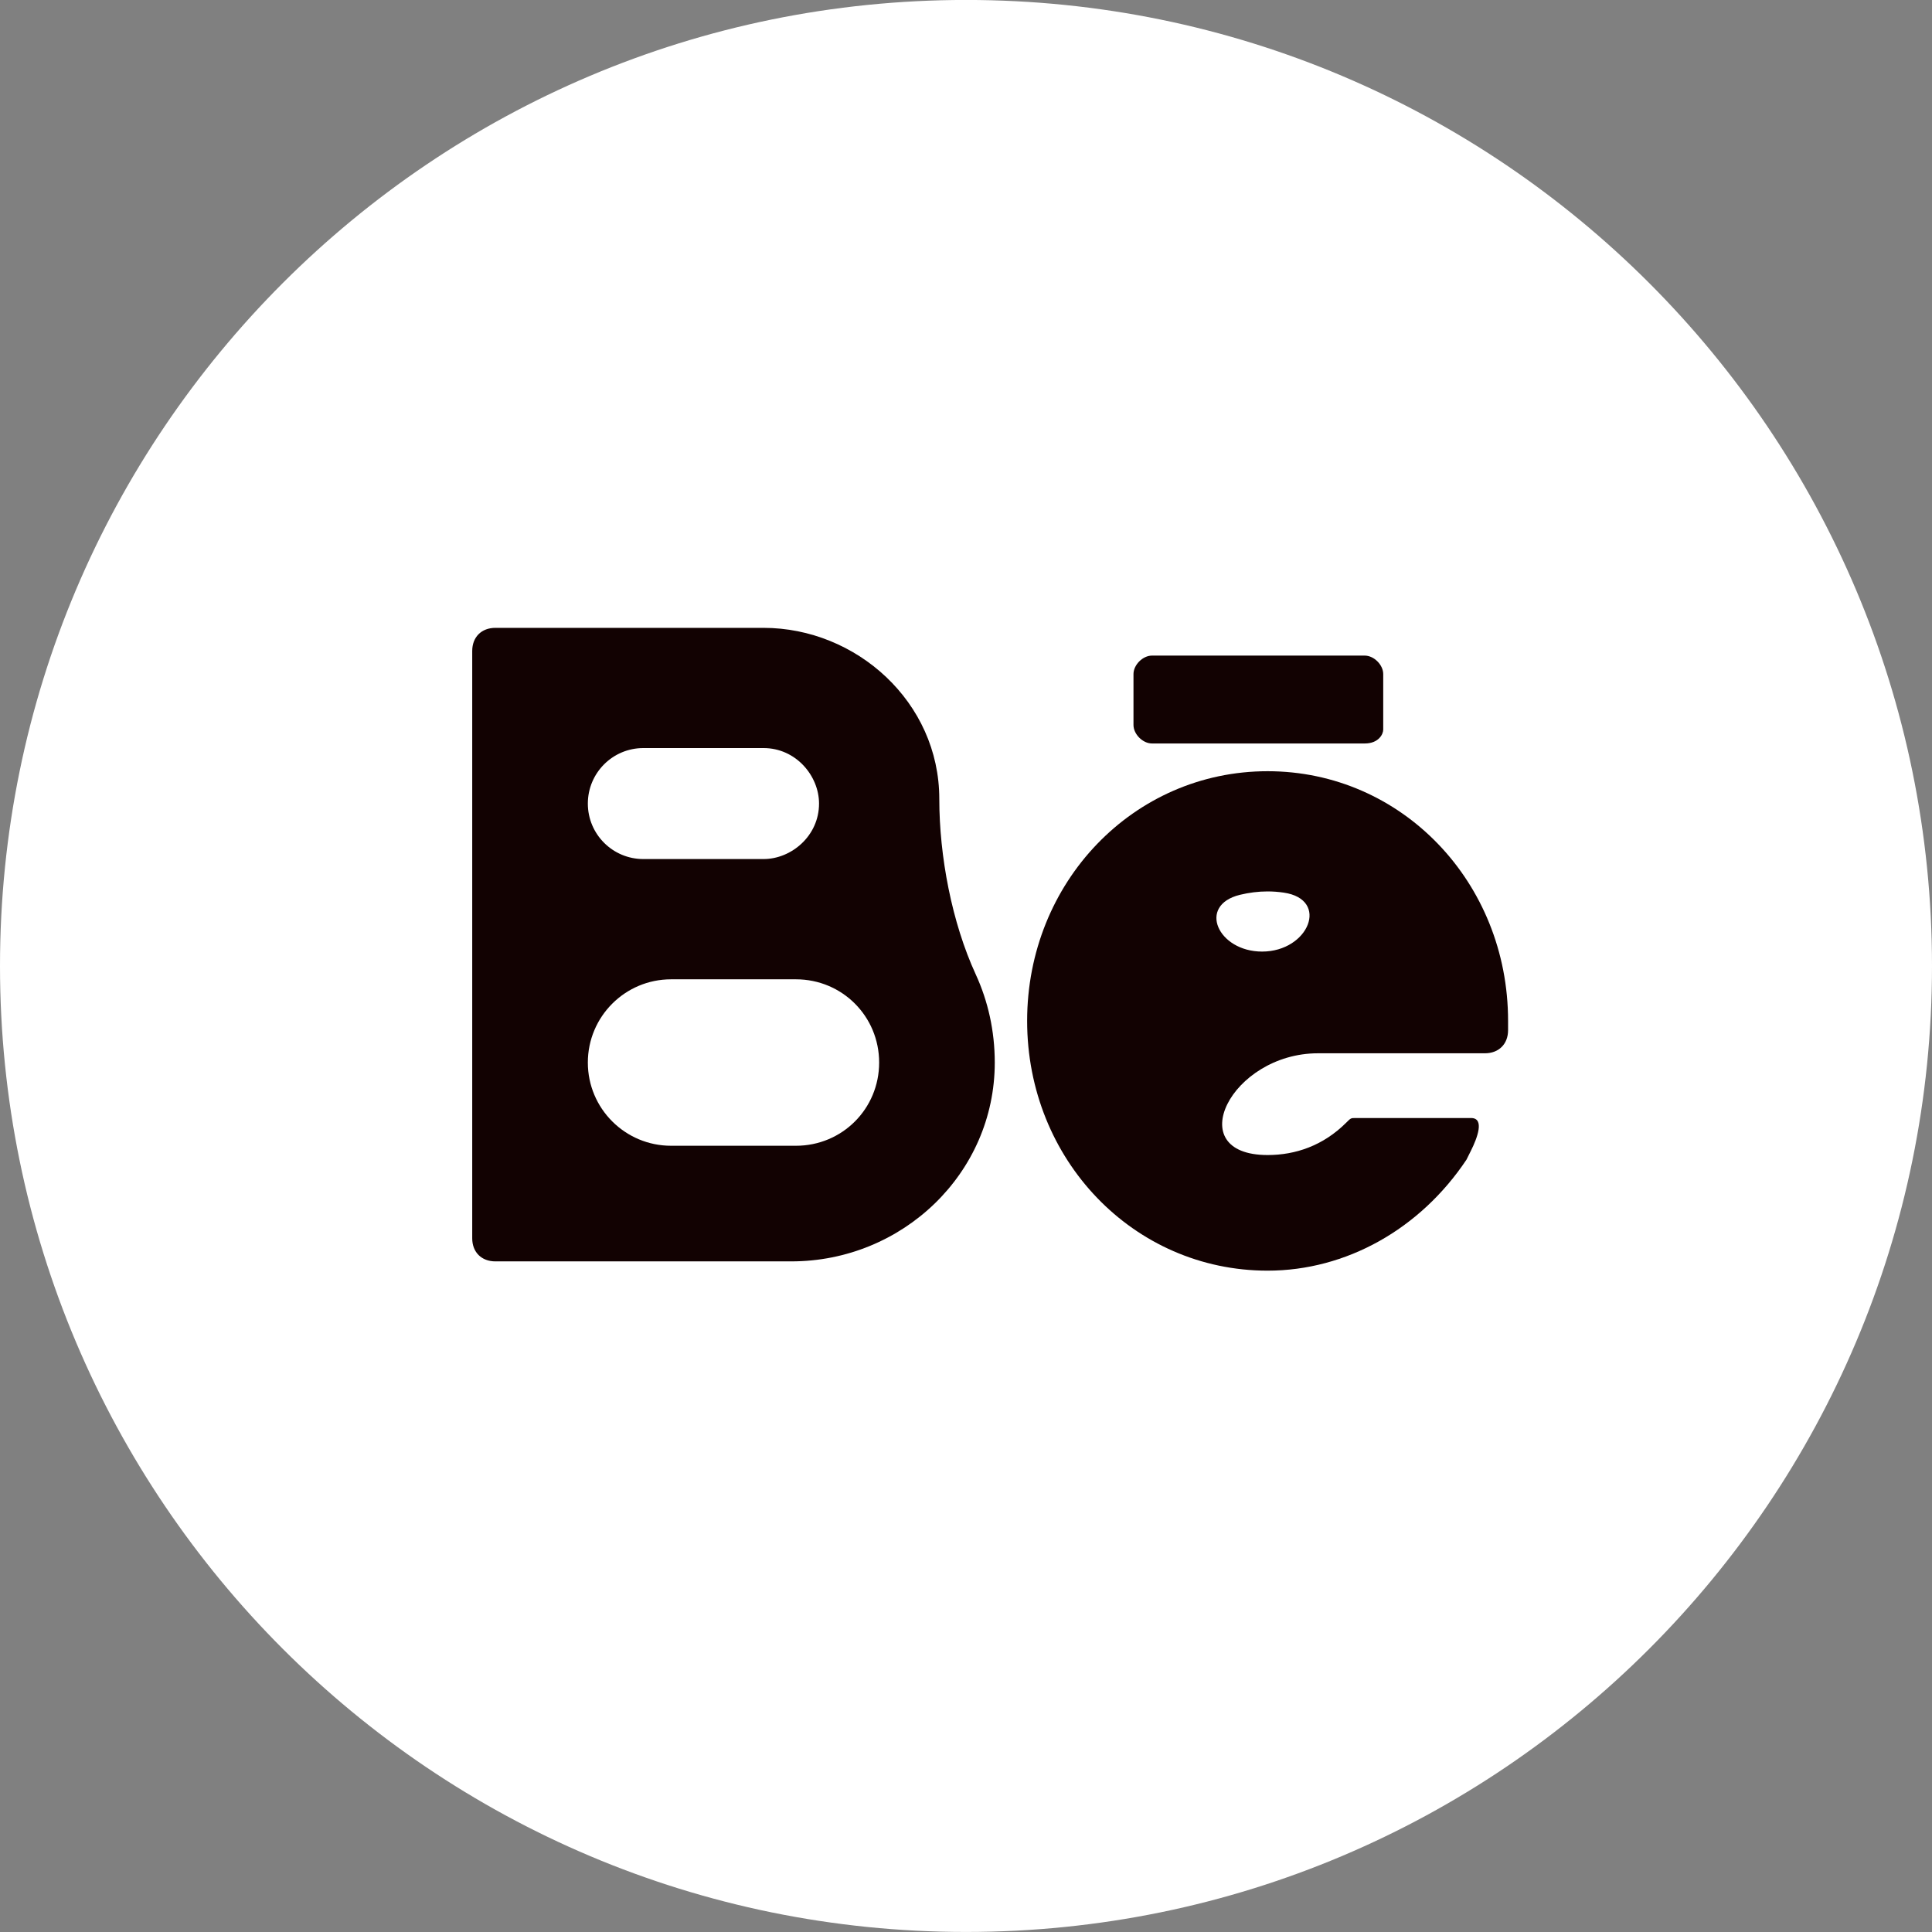 <svg width="45" height="45" viewBox="0 0 45 45" fill="none" xmlns="http://www.w3.org/2000/svg">
<rect x="0" y="0" width="45" height="45" fill="#808080" stroke="none"/>
<path d="M0 22.499C0 10.073 10.074 -0.001 22.5 -0.001C34.926 -0.001 45 10.073 45 22.499C45 34.925 34.926 44.999 22.5 44.999C10.074 44.999 0 34.925 0 22.499Z" fill="white"/>
<path d="M22.728 22.698C22.17 21.486 21.878 19.943 21.878 18.609C21.878 16.347 19.939 14.624 17.785 14.624H11.538C11.214 14.624 10.999 14.839 10.999 15.163V28.842C10.999 29.165 11.214 29.38 11.538 29.38H18.431C21.016 29.38 23.17 27.334 23.17 24.749C23.17 24.01 23.012 23.316 22.728 22.698ZM13.692 18.717C13.692 18.003 14.271 17.424 14.984 17.424H17.785C18.539 17.424 19.077 18.071 19.077 18.717C19.077 19.471 18.431 20.009 17.785 20.009H14.984C14.271 20.009 13.692 19.431 13.692 18.717ZM18.539 26.687H15.631C14.56 26.687 13.692 25.819 13.692 24.749C13.692 23.678 14.56 22.81 15.631 22.81H18.539C19.616 22.81 20.477 23.672 20.477 24.749C20.477 25.826 19.616 26.687 18.539 26.687Z" fill="#120202"/>
<path d="M35.126 23.779C35.126 20.548 32.649 17.963 29.525 17.963C26.401 17.963 23.924 20.548 23.924 23.779C23.924 27.011 26.401 29.596 29.525 29.596C31.356 29.596 33.079 28.626 34.157 27.011C34.191 26.941 34.226 26.872 34.261 26.802C34.406 26.512 34.588 26.041 34.264 26.041H31.572C31.464 26.041 31.464 26.041 31.356 26.149C30.817 26.687 30.171 26.903 29.525 26.903C27.491 26.903 28.666 24.533 30.7 24.533H34.587C34.91 24.533 35.126 24.318 35.126 23.995V23.779ZM29.525 20.763C29.652 20.763 29.778 20.773 29.901 20.791C30.977 20.949 30.484 22.164 29.396 22.164C28.367 22.164 27.88 21.087 28.88 20.842C29.091 20.791 29.308 20.763 29.525 20.763Z" fill="#120202"/>
<path d="M31.787 17.317H26.832C26.617 17.317 26.401 17.101 26.401 16.886V15.701C26.401 15.486 26.617 15.27 26.832 15.27H31.787C32.002 15.27 32.218 15.486 32.218 15.701V16.994C32.218 17.101 32.11 17.317 31.787 17.317Z" fill="#120202"/>
</svg>
